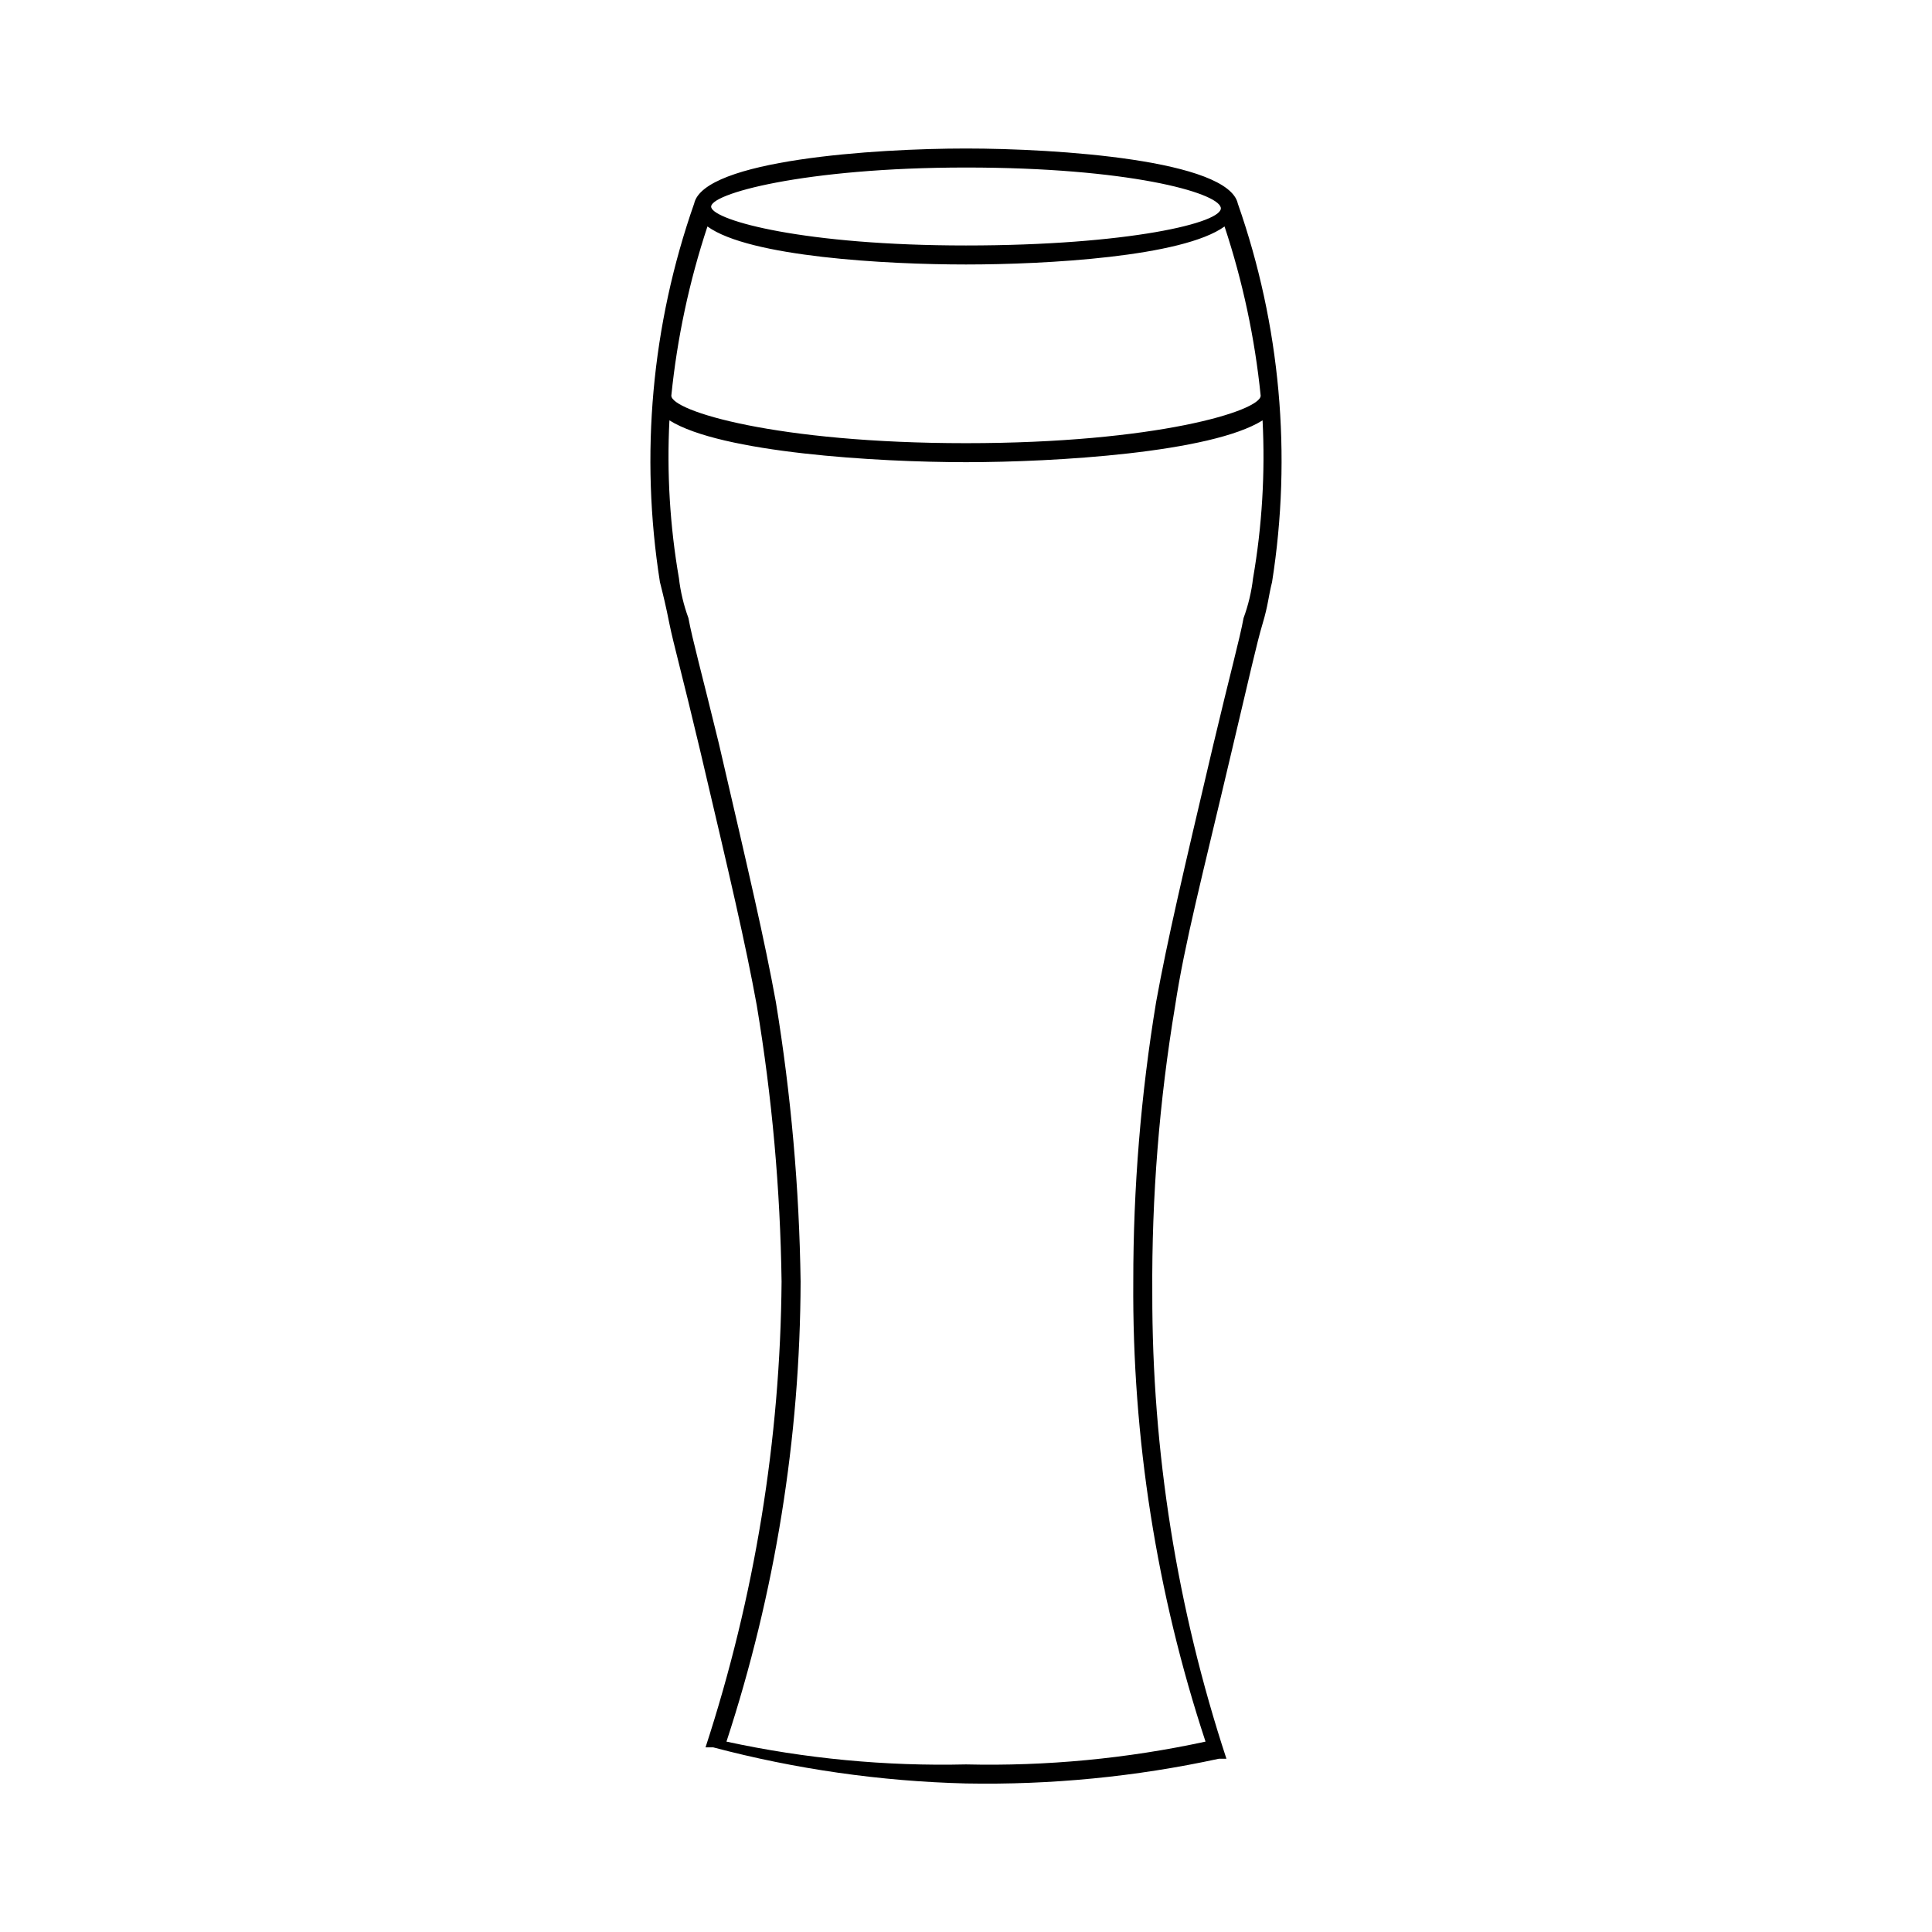 <?xml version="1.0" encoding="UTF-8"?>
<!-- Uploaded to: ICON Repo, www.iconrepo.com, Generator: ICON Repo Mixer Tools -->
<svg fill="#000000" width="800px" height="800px" version="1.1" viewBox="144 144 512 512" xmlns="http://www.w3.org/2000/svg">
 <path d="m472.04 197.97c-2.519-11.59-47.863-14.613-72.043-14.613-24.184 0-69.527 3.023-72.043 14.609l-0.004 0.004c-11.266 32.152-14.379 66.602-9.066 100.26 1.008 4.031 1.512 6.047 2.519 11.082 1.008 5.039 3.527 14.105 8.062 33.25 8.062 34.258 12.09 51.387 15.113 68.016h-0.004c4.023 24.152 6.211 48.57 6.551 73.055-0.336 41.934-7.133 83.566-20.152 123.43h2.016c21.887 5.789 44.375 9.004 67.008 9.574 22.512 0.418 45-1.777 67.004-6.551h2.016c-13.102-39.828-19.734-81.504-19.648-123.43-0.172-25.484 1.852-50.938 6.047-76.074 2.519-16.625 7.055-33.754 15.113-68.016 4.535-19.145 6.551-28.215 8.062-33.25 1.512-5.039 1.512-7.055 2.519-11.082 5.312-33.656 2.195-68.105-9.07-100.26zm-140.56 6.043c11.082 8.062 47.359 10.078 68.52 10.078s57.434-2.016 68.52-10.078h-0.004c4.816 14.555 8.027 29.59 9.574 44.84 0 4.031-27.711 12.594-78.09 12.594-50.383 0-78.094-8.562-78.094-12.594 1.547-15.25 4.758-30.285 9.574-44.84zm68.52-15.617c42.824 0 66.504 6.551 67.512 10.578 1.008 4.031-24.688 10.078-67.512 10.078s-66.504-6.551-67.512-10.078c-1.008-3.523 24.688-10.578 67.512-10.578zm76.074 108.82c-0.418 3.613-1.262 7.164-2.519 10.578-1.008 5.543-3.527 14.609-8.062 33.754-8.062 34.258-12.09 51.387-15.113 68.016-4.039 24.48-6.062 49.25-6.047 74.062-0.297 41.41 6.172 82.594 19.145 121.92-20.844 4.512-42.152 6.543-63.477 6.043-21.324 0.5-42.633-1.531-63.48-6.043 12.891-39.363 19.523-80.504 19.648-121.92-0.352-24.816-2.539-49.57-6.551-74.062-3.023-16.625-7.055-33.754-15.113-68.52-4.535-18.641-7.055-27.711-8.062-33.25-1.254-3.414-2.102-6.965-2.519-10.578-2.387-13.805-3.231-27.828-2.519-41.816 13.605 8.562 54.918 11.082 78.598 11.082s64.992-2.519 78.594-11.082c0.711 13.988-0.133 28.012-2.519 41.816z"/>
</svg>